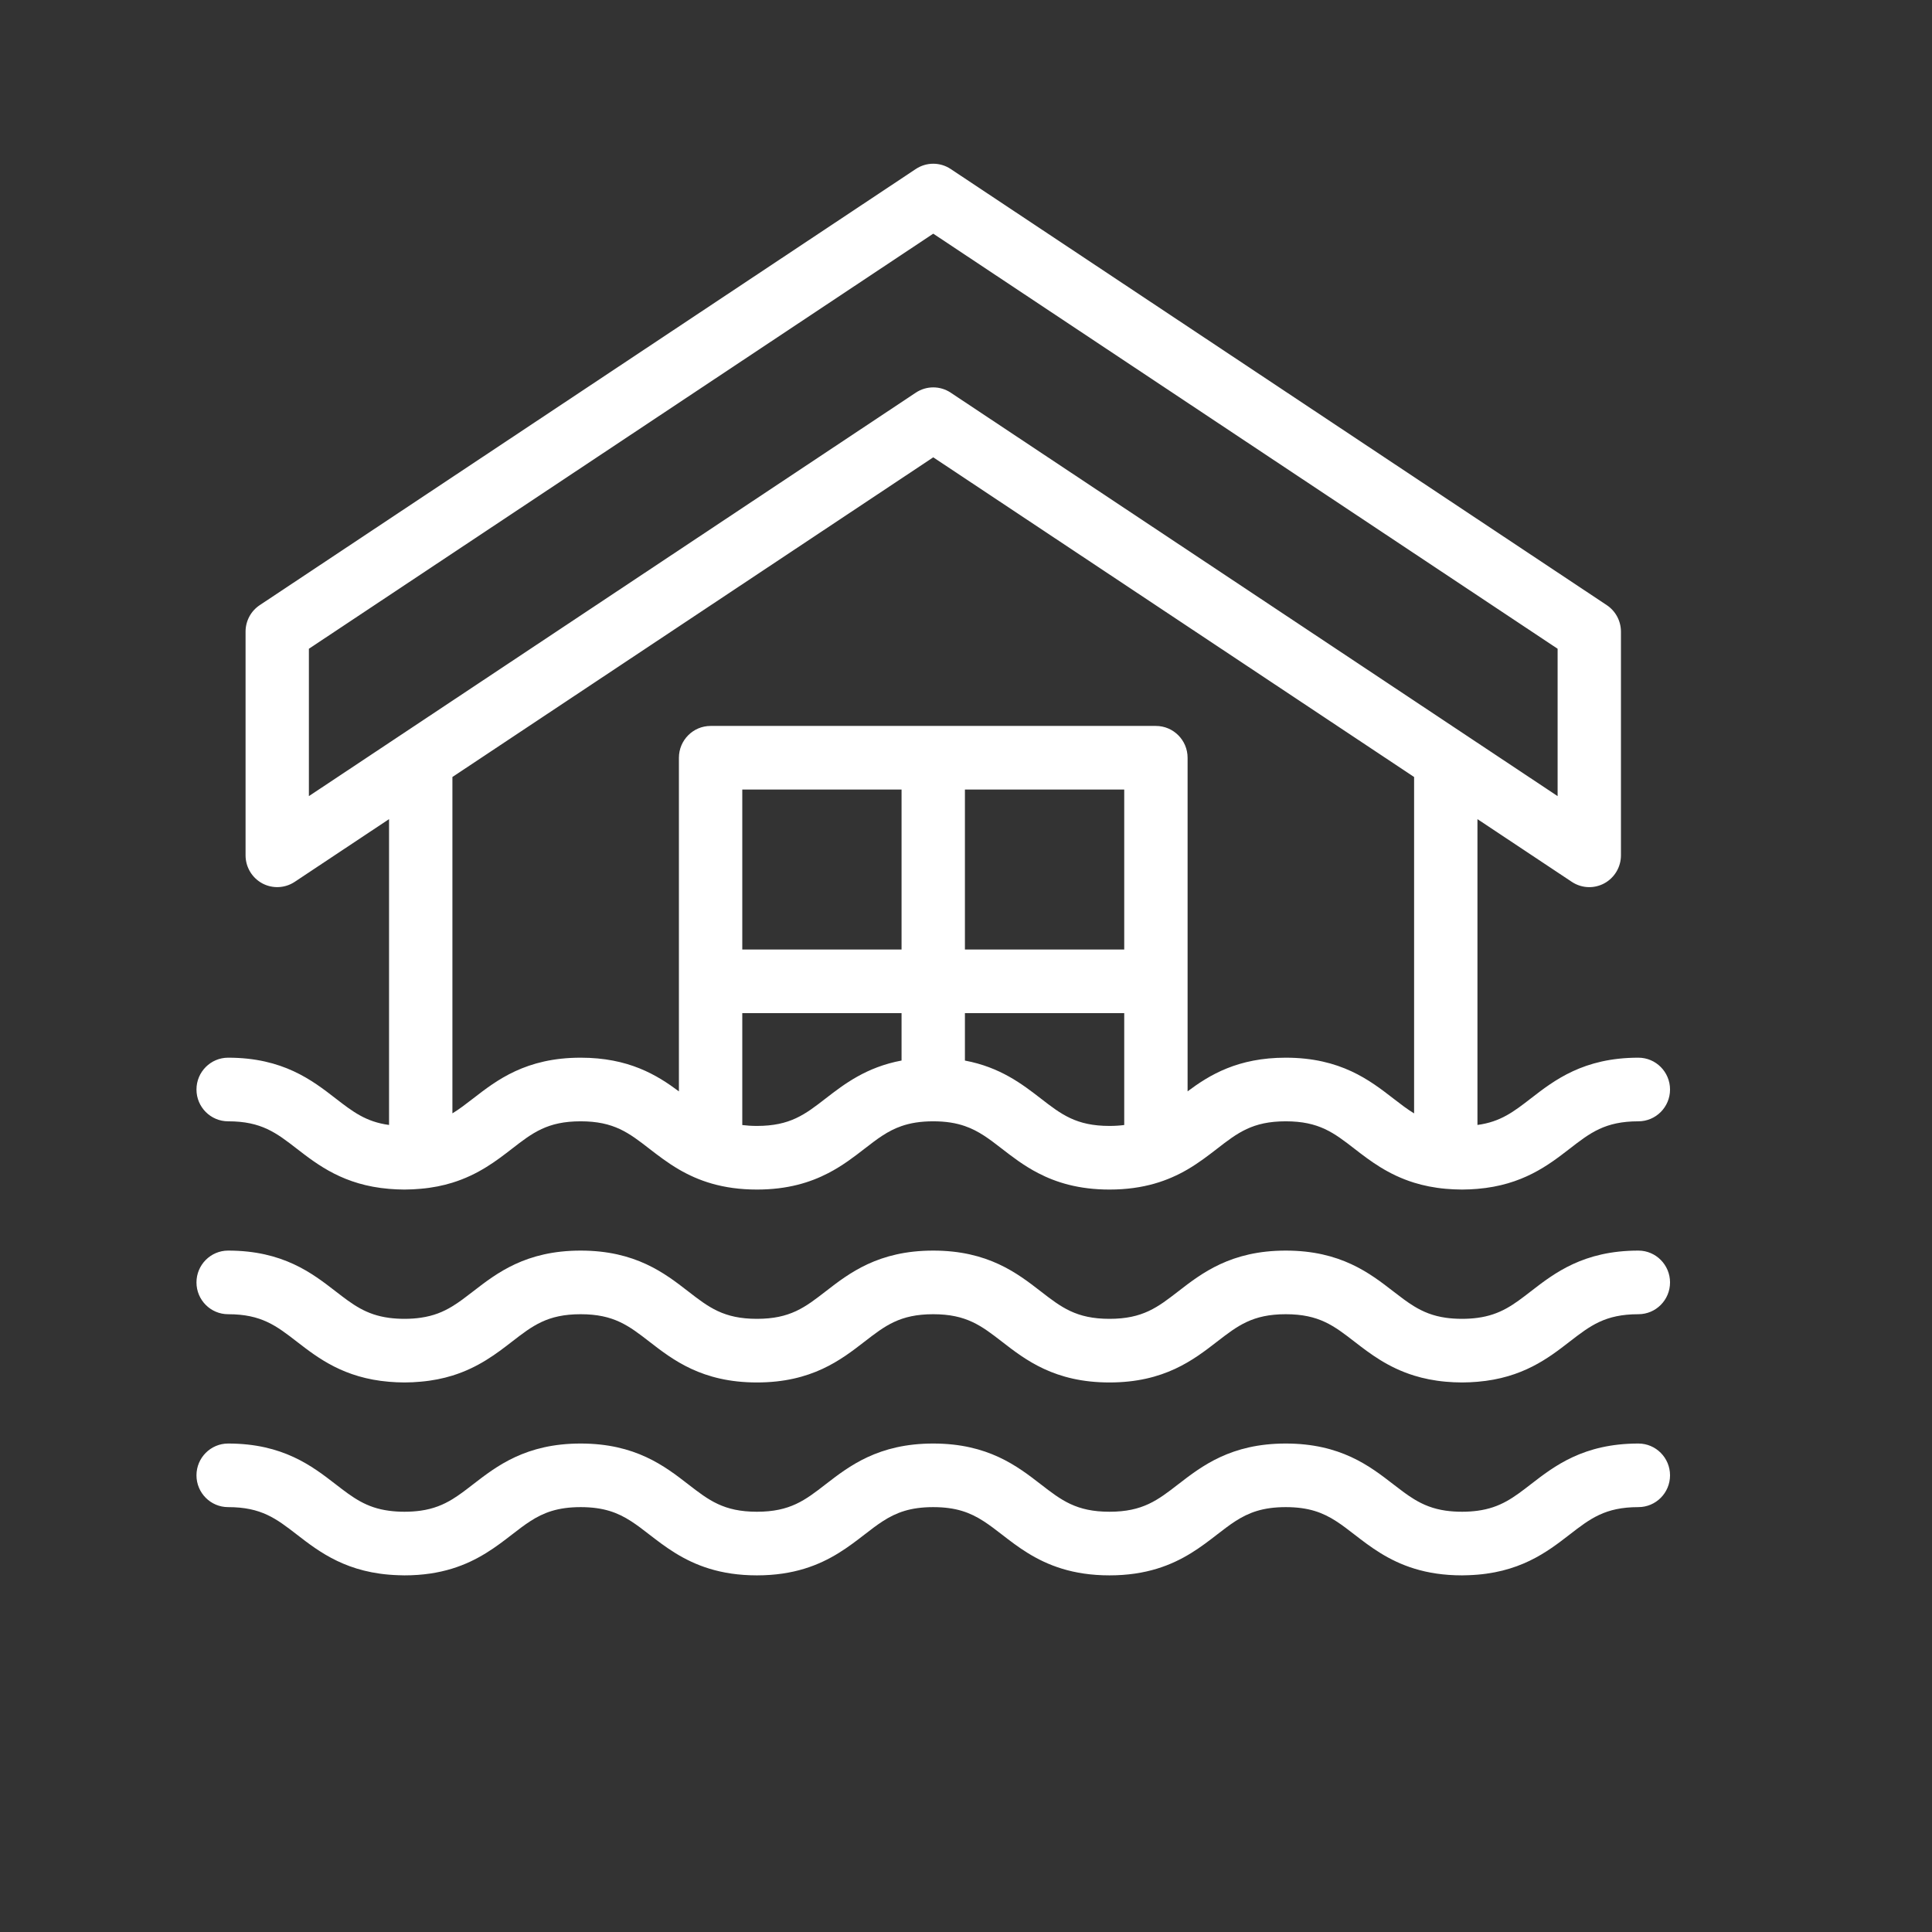 <?xml version="1.0" encoding="UTF-8"?>
<svg width="59px" height="59px" viewBox="0 0 59 59" version="1.1" xmlns="http://www.w3.org/2000/svg" xmlns:xlink="http://www.w3.org/1999/xlink">
    <rect x="0" y="0" width="59" height="59" fill="#333333" stroke="none"/>
    <title>property flooded hover</title>
    <g id="property-flooded-hover" stroke="none" stroke-width="1" fill="none" fill-rule="evenodd">
        <g id="shutterstock_1681494769" transform="translate(6, 5)" fill="#FFFFFF">
            <path d="M3.433,14.812 L22.5,2.136 L41.567,14.812 L41.567,19.312 L23.034,6.992 C22.872,6.884 22.686,6.83 22.5,6.83 C22.314,6.83 22.128,6.884 21.966,6.992 L3.433,19.312 L3.433,14.812 Z M17.115,29.384 C16.952,29.384 16.805,29.374 16.668,29.357 L16.668,25.94 L21.532,25.94 L21.532,27.387 C20.454,27.589 19.78,28.108 19.216,28.544 C18.587,29.032 18.132,29.384 17.115,29.384 Z M16.668,23.997 L21.532,23.997 L21.532,19.112 L16.668,19.112 L16.668,23.997 Z M23.467,23.997 L28.332,23.997 L28.332,19.112 L23.467,19.112 L23.467,23.997 Z M27.882,29.384 C26.866,29.384 26.411,29.032 25.781,28.544 C25.217,28.108 24.544,27.59 23.467,27.388 L23.467,25.94 L28.332,25.94 L28.332,29.356 C28.194,29.374 28.046,29.384 27.882,29.384 Z M33.265,27.3 C31.803,27.3 30.939,27.825 30.267,28.328 L30.267,18.141 C30.267,17.604 29.833,17.169 29.299,17.169 L15.701,17.169 C15.167,17.169 14.733,17.604 14.733,18.141 L14.733,28.329 C14.061,27.827 13.196,27.3 11.732,27.3 C10.057,27.3 9.167,27.99 8.451,28.544 C8.228,28.716 8.027,28.872 7.816,29 L7.816,18.728 L22.5,8.966 L37.184,18.728 L37.184,29.001 C36.972,28.872 36.771,28.717 36.547,28.544 C35.831,27.99 34.941,27.3 33.265,27.3 Z M44.033,27.3 C42.357,27.3 41.466,27.99 40.75,28.544 C40.227,28.949 39.823,29.26 39.119,29.354 L39.119,20.015 L42,21.93 C42.161,22.037 42.347,22.092 42.534,22.092 C42.691,22.092 42.849,22.053 42.992,21.976 C43.305,21.806 43.501,21.478 43.501,21.12 L43.501,14.29 C43.501,13.964 43.338,13.66 43.068,13.48 L23.034,0.162 C22.71,-0.054 22.29,-0.054 21.966,0.162 L1.932,13.48 C1.661,13.66 1.499,13.964 1.499,14.29 L1.499,21.12 C1.499,21.478 1.695,21.806 2.008,21.976 C2.322,22.145 2.703,22.127 3,21.93 L5.881,20.015 L5.881,29.354 C5.177,29.26 4.773,28.95 4.249,28.544 C3.533,27.99 2.643,27.3 0.967,27.3 C0.433,27.3 0,27.735 0,28.272 C0,28.808 0.433,29.243 0.967,29.243 C1.983,29.243 2.438,29.595 3.068,30.083 C3.714,30.582 4.504,31.191 5.881,31.306 C6.031,31.318 6.186,31.327 6.35,31.327 C6.525,31.327 6.69,31.317 6.848,31.303 C7.209,31.272 7.529,31.206 7.816,31.117 C8.612,30.87 9.161,30.448 9.632,30.083 C10.262,29.595 10.716,29.243 11.732,29.243 C12.749,29.243 13.204,29.595 13.833,30.083 C14.099,30.288 14.389,30.512 14.733,30.713 C15.318,31.054 16.061,31.327 17.115,31.327 C18.051,31.327 18.741,31.112 19.294,30.825 C19.731,30.599 20.082,30.328 20.398,30.083 C20.785,29.783 21.106,29.535 21.532,29.388 C21.799,29.296 22.107,29.243 22.499,29.243 C22.891,29.243 23.2,29.296 23.467,29.389 C23.892,29.536 24.213,29.784 24.6,30.083 C24.916,30.328 25.267,30.599 25.704,30.825 C26.256,31.112 26.947,31.327 27.882,31.327 C28.937,31.327 29.681,31.053 30.267,30.712 C30.61,30.511 30.899,30.288 31.164,30.083 C31.794,29.595 32.249,29.243 33.265,29.243 C34.282,29.243 34.736,29.595 35.366,30.083 C35.838,30.448 36.387,30.87 37.184,31.117 C37.471,31.206 37.791,31.272 38.151,31.304 C38.31,31.317 38.474,31.327 38.649,31.327 C38.814,31.327 38.969,31.318 39.119,31.306 C40.496,31.19 41.286,30.582 41.931,30.083 C42.561,29.595 43.016,29.243 44.033,29.243 C44.567,29.243 45,28.808 45,28.272 C45,27.735 44.567,27.3 44.033,27.3 L44.033,27.3 Z" id="Fill-1"></path>
            <path d="M44.033,33.191 C42.357,33.191 41.466,33.881 40.75,34.435 C40.227,34.84 39.823,35.151 39.119,35.245 C38.975,35.264 38.821,35.275 38.649,35.275 C38.466,35.275 38.302,35.263 38.151,35.242 C37.761,35.186 37.463,35.062 37.184,34.892 C36.972,34.763 36.771,34.608 36.547,34.435 C35.831,33.881 34.941,33.191 33.265,33.191 C31.59,33.191 30.699,33.881 29.983,34.435 C29.353,34.923 28.898,35.275 27.882,35.275 C26.866,35.275 26.411,34.923 25.781,34.435 C25.065,33.881 24.174,33.191 22.499,33.191 C20.823,33.191 19.932,33.881 19.216,34.435 C18.587,34.923 18.132,35.275 17.115,35.275 C16.099,35.275 15.644,34.923 15.014,34.435 C14.299,33.881 13.408,33.191 11.732,33.191 C10.057,33.191 9.167,33.881 8.451,34.435 C8.228,34.607 8.027,34.763 7.816,34.891 C7.537,35.062 7.239,35.185 6.848,35.241 C6.698,35.263 6.533,35.275 6.35,35.275 C6.179,35.275 6.024,35.264 5.881,35.245 C5.177,35.151 4.773,34.84 4.249,34.435 C3.533,33.881 2.643,33.191 0.967,33.191 C0.433,33.191 0,33.627 0,34.163 C0,34.7 0.433,35.134 0.967,35.134 C1.983,35.134 2.438,35.487 3.068,35.974 C3.714,36.474 4.504,37.082 5.881,37.197 C6.031,37.209 6.186,37.218 6.35,37.218 C6.525,37.218 6.69,37.209 6.848,37.194 C7.209,37.163 7.529,37.097 7.816,37.008 C8.612,36.761 9.161,36.339 9.632,35.974 C10.262,35.487 10.716,35.134 11.732,35.134 C12.749,35.134 13.204,35.487 13.833,35.974 C14.549,36.528 15.44,37.218 17.115,37.218 C18.791,37.218 19.682,36.528 20.398,35.974 C21.027,35.487 21.482,35.134 22.499,35.134 C23.515,35.134 23.97,35.487 24.6,35.974 C25.316,36.528 26.206,37.218 27.882,37.218 C29.557,37.218 30.448,36.528 31.164,35.974 C31.794,35.487 32.249,35.134 33.265,35.134 C34.282,35.134 34.736,35.487 35.366,35.974 C35.838,36.339 36.387,36.761 37.184,37.008 C37.471,37.097 37.791,37.163 38.151,37.195 C38.31,37.209 38.474,37.218 38.649,37.218 C38.814,37.218 38.969,37.209 39.119,37.197 C40.496,37.082 41.286,36.474 41.931,35.974 C42.561,35.487 43.016,35.134 44.033,35.134 C44.567,35.134 45,34.7 45,34.163 C45,33.627 44.567,33.191 44.033,33.191" id="Fill-2"></path>
            <path d="M44.033,39.083 C42.357,39.083 41.466,39.772 40.75,40.326 C40.227,40.731 39.823,41.042 39.119,41.136 C38.975,41.155 38.821,41.166 38.649,41.166 C38.466,41.166 38.302,41.154 38.151,41.133 C37.761,41.077 37.463,40.953 37.184,40.783 C36.972,40.654 36.771,40.499 36.547,40.326 C35.831,39.772 34.941,39.083 33.265,39.083 C31.59,39.083 30.699,39.773 29.983,40.326 C29.353,40.814 28.898,41.166 27.882,41.166 C26.866,41.166 26.411,40.814 25.781,40.326 C25.065,39.773 24.174,39.083 22.499,39.083 C20.823,39.083 19.932,39.773 19.216,40.326 C18.587,40.814 18.132,41.166 17.115,41.166 C16.099,41.166 15.644,40.814 15.014,40.326 C14.299,39.773 13.408,39.083 11.732,39.083 C10.057,39.083 9.167,39.773 8.451,40.326 C8.228,40.499 8.027,40.654 7.816,40.783 C7.537,40.953 7.239,41.077 6.848,41.133 C6.698,41.154 6.533,41.166 6.35,41.166 C6.179,41.166 6.024,41.155 5.881,41.136 C5.177,41.043 4.773,40.731 4.249,40.326 C3.533,39.773 2.643,39.083 0.967,39.083 C0.433,39.083 0,39.518 0,40.054 C0,40.591 0.433,41.025 0.967,41.025 C1.983,41.025 2.438,41.378 3.068,41.865 C3.756,42.397 4.606,43.052 6.156,43.104 C6.22,43.106 6.284,43.109 6.35,43.109 C7.475,43.109 8.245,42.798 8.846,42.426 C9.141,42.244 9.397,42.047 9.632,41.865 C9.829,41.713 10.008,41.574 10.193,41.455 C10.6,41.192 11.034,41.025 11.732,41.025 C12.431,41.025 12.865,41.192 13.272,41.455 C13.457,41.574 13.637,41.713 13.833,41.865 C14.069,42.047 14.324,42.244 14.619,42.426 C15.221,42.798 15.991,43.109 17.115,43.109 C18.24,43.109 19.01,42.798 19.612,42.426 C19.907,42.244 20.162,42.047 20.398,41.865 C20.594,41.713 20.774,41.574 20.959,41.455 C21.367,41.192 21.8,41.025 22.499,41.025 C23.198,41.025 23.631,41.192 24.038,41.455 C24.223,41.574 24.403,41.713 24.6,41.865 C24.835,42.047 25.09,42.244 25.385,42.426 C25.987,42.798 26.757,43.109 27.882,43.109 C29.006,43.109 29.776,42.798 30.379,42.426 C30.673,42.244 30.929,42.047 31.164,41.865 C31.361,41.713 31.54,41.574 31.725,41.455 C32.133,41.192 32.566,41.025 33.265,41.025 C33.964,41.025 34.398,41.192 34.805,41.455 C34.99,41.574 35.17,41.713 35.366,41.865 C35.602,42.047 35.857,42.244 36.152,42.426 C36.754,42.798 37.524,43.109 38.649,43.109 C38.716,43.109 38.779,43.106 38.844,43.104 C40.393,43.052 41.244,42.397 41.931,41.865 C42.561,41.378 43.016,41.025 44.033,41.025 C44.567,41.025 45,40.591 45,40.054 C45,39.518 44.567,39.083 44.033,39.083" id="Fill-3"></path>
        </g>
    </g>
</svg>